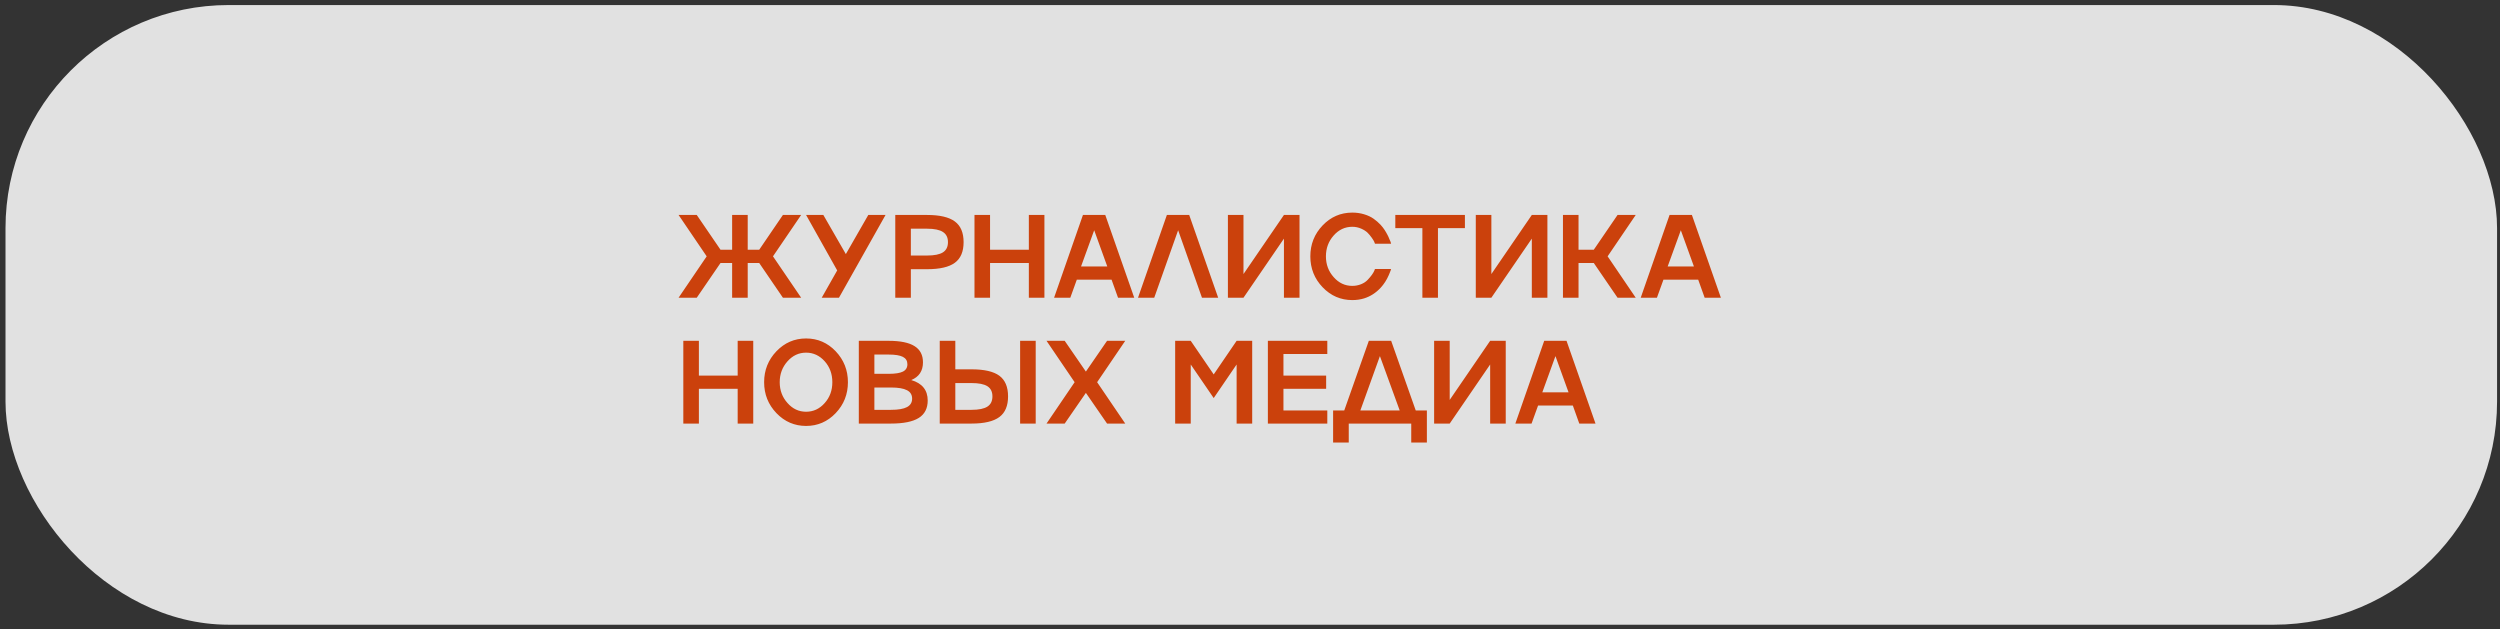 <?xml version="1.0" encoding="UTF-8"?> <svg xmlns="http://www.w3.org/2000/svg" width="437" height="110" viewBox="0 0 437 110" fill="none"><rect x="0" y="0" width="437" height="110" fill="#333333" stroke="none"/><rect x="0.962" y="0.882" width="435.525" height="108.317" rx="39" fill="white" fill-opacity="0.85"></rect><path d="M136.853 37.575H140.041L135.118 44.808L140.041 52.04H136.853L132.707 45.968H130.7V52.04H127.977V45.968H125.949L121.793 52.04H118.616L123.528 44.808L118.616 37.575H121.793L125.949 43.658H127.977V37.575H130.7V43.658H132.707L136.853 37.575ZM147.854 44.414L151.777 37.575H154.793L146.653 52.04H143.637L146.341 47.269L140.904 37.575H143.92L147.854 44.414ZM156.494 37.575H162.052C164.271 37.575 165.891 37.955 166.913 38.715C167.929 39.468 168.437 40.672 168.437 42.326C168.437 43.98 167.929 45.181 166.913 45.927C165.898 46.681 164.277 47.057 162.052 47.057H159.217V52.04H156.494V37.575ZM159.217 44.666H162.052C163.316 44.666 164.24 44.481 164.825 44.112C165.411 43.735 165.703 43.14 165.703 42.326C165.703 41.519 165.411 40.928 164.825 40.551C164.24 40.168 163.316 39.976 162.052 39.976H159.217V44.666ZM179.841 43.658V37.575H182.564V52.04H179.841V45.968H173.062V52.04H170.339V37.575H173.062V43.658H179.841ZM198.265 52.04H195.431L194.301 48.883H188.228L187.089 52.04H184.254L189.298 37.575H193.201L198.265 52.04ZM193.554 46.583L191.265 40.248L188.965 46.583H193.554ZM203.97 37.575H207.873L212.937 52.04H210.103L205.937 40.248L201.761 52.04H198.926L203.97 37.575ZM217.361 47.904L224.432 37.575H227.155V52.04H224.432V41.711L217.361 52.04H214.637V37.575H217.361V47.904ZM236.38 49.972C236.912 49.972 237.416 49.878 237.894 49.69C238.378 49.495 238.764 49.243 239.054 48.933C239.652 48.301 240.042 47.767 240.224 47.329L240.345 47.017H243.159C243.152 47.057 243.125 47.155 243.078 47.309C242.977 47.572 242.873 47.827 242.766 48.076C242.396 48.93 241.918 49.673 241.333 50.305C240.506 51.193 239.551 51.808 238.468 52.151C237.823 52.353 237.127 52.454 236.38 52.454C234.356 52.454 232.628 51.707 231.196 50.214C229.763 48.721 229.047 46.919 229.047 44.808C229.047 42.703 229.763 40.901 231.196 39.401C232.628 37.908 234.356 37.162 236.38 37.162C237.107 37.162 237.793 37.259 238.438 37.454C239.09 37.649 239.649 37.912 240.113 38.241C240.543 38.544 240.95 38.897 241.333 39.3C241.461 39.441 241.585 39.589 241.706 39.744C241.827 39.899 241.932 40.043 242.019 40.178C242.107 40.312 242.197 40.46 242.291 40.622C242.386 40.783 242.46 40.917 242.513 41.025C242.574 41.126 242.638 41.254 242.705 41.408C242.772 41.563 242.819 41.677 242.846 41.751C242.88 41.819 242.924 41.919 242.977 42.054C243.038 42.188 243.071 42.266 243.078 42.286L243.159 42.599H240.345C240.338 42.585 240.328 42.558 240.314 42.518C240.301 42.478 240.284 42.437 240.264 42.397C240.25 42.356 240.237 42.316 240.224 42.276C240.17 42.141 240.029 41.909 239.8 41.58C239.544 41.217 239.296 40.917 239.054 40.682C238.778 40.413 238.405 40.174 237.934 39.966C237.443 39.751 236.925 39.643 236.38 39.643C235.11 39.643 234.027 40.148 233.132 41.156C232.225 42.172 231.771 43.389 231.771 44.808C231.771 46.227 232.225 47.44 233.132 48.449C234.027 49.465 235.11 49.972 236.38 49.972ZM251.355 52.04H248.632V39.875H243.901V37.575H256.066V39.875H251.355V52.04ZM260.691 47.904L267.762 37.575H270.486V52.04H267.762V41.711L260.691 52.04H257.968V37.575H260.691V47.904ZM282.747 37.575H285.924L281.012 44.808L285.924 52.04H282.747L278.591 45.968H275.928V52.04H273.205V37.575H275.928V43.658H278.591L282.747 37.575ZM300.808 52.04H297.974L296.844 48.883H290.772L289.632 52.04H286.798L291.841 37.575H295.745L300.808 52.04ZM296.098 46.583L293.808 40.248L291.508 46.583H296.098ZM128.945 65.658V59.575H131.668V74.04H128.945V67.968H122.166V74.04H119.443V59.575H122.166V65.658H128.945ZM135.719 61.401C137.151 59.908 138.88 59.162 140.904 59.162C142.928 59.162 144.653 59.908 146.078 61.401C147.504 62.907 148.217 64.71 148.217 66.808C148.217 68.912 147.504 70.715 146.078 72.214C144.653 73.707 142.928 74.454 140.904 74.454C138.88 74.454 137.151 73.707 135.719 72.214C134.287 70.721 133.57 68.919 133.57 66.808C133.57 64.703 134.287 62.901 135.719 61.401ZM137.656 70.449C138.55 71.465 139.633 71.972 140.904 71.972C142.175 71.972 143.257 71.468 144.152 70.459C145.046 69.464 145.493 68.247 145.493 66.808C145.493 65.369 145.046 64.148 144.152 63.146C143.251 62.144 142.168 61.643 140.904 61.643C139.633 61.643 138.55 62.148 137.656 63.156C136.748 64.172 136.294 65.389 136.294 66.808C136.294 68.227 136.748 69.44 137.656 70.449ZM159.288 66.434C161.204 66.999 162.163 68.193 162.163 70.015C162.163 71.387 161.638 72.403 160.589 73.062C159.54 73.714 157.923 74.04 155.737 74.04H150.119V59.575H155.324C157.375 59.575 158.888 59.885 159.863 60.503C160.845 61.115 161.335 62.06 161.335 63.338C161.335 64.837 160.653 65.87 159.288 66.434ZM155.324 61.976H152.842V65.345H155.324C156.48 65.345 157.317 65.214 157.835 64.952C158.353 64.689 158.612 64.262 158.612 63.671C158.612 63.079 158.35 62.648 157.825 62.38C157.307 62.111 156.473 61.976 155.324 61.976ZM152.842 71.639H155.737C157.001 71.639 157.933 71.481 158.531 71.165C159.136 70.849 159.439 70.355 159.439 69.683C159.439 69.01 159.14 68.519 158.541 68.21C157.943 67.894 157.008 67.736 155.737 67.736H152.842V71.639ZM178.317 74.04V59.575H181.041V74.04H178.317ZM166.99 64.558H169.824C172.05 64.558 173.671 64.931 174.686 65.678C175.702 66.431 176.209 67.635 176.209 69.289C176.209 70.943 175.702 72.147 174.686 72.9C173.664 73.66 172.043 74.04 169.824 74.04H164.266V59.575H166.99V64.558ZM166.99 71.639H169.824C171.088 71.639 172.013 71.451 172.598 71.075C173.183 70.698 173.476 70.103 173.476 69.289C173.476 68.475 173.183 67.884 172.598 67.514C172.02 67.144 171.095 66.959 169.824 66.959H166.99V71.639ZM193.514 59.575H196.691L191.779 66.808L196.691 74.04H193.514L189.812 68.674L186.11 74.04H182.933L187.845 66.808L182.933 59.575H186.11L189.812 64.952L193.514 59.575ZM212.156 65.446L216.161 59.575H218.884V74.04H216.161V63.711L212.156 69.582L208.141 63.711V74.04H205.418V59.575H208.141L212.156 65.446ZM232.013 59.575V61.875H224.347V65.658H231.811V67.968H224.347V71.75H232.013V74.04H221.623V59.575H232.013ZM239.271 59.575H243.175L247.472 71.75H249.418V77.349H246.685V74.04H235.761V77.349H233.027V71.75H234.974L239.271 59.575ZM241.208 62.248L237.788 71.75H244.668L241.208 62.248ZM253.408 69.904L260.479 59.575H263.203V74.04H260.479V63.711L253.408 74.04H250.685V59.575H253.408V69.904ZM278.894 74.04H276.059L274.93 70.883H268.857L267.717 74.04H264.883L269.927 59.575H273.83L278.894 74.04ZM274.183 68.583L271.893 62.248L269.594 68.583H274.183Z" fill="#CB410C"></path></svg> 